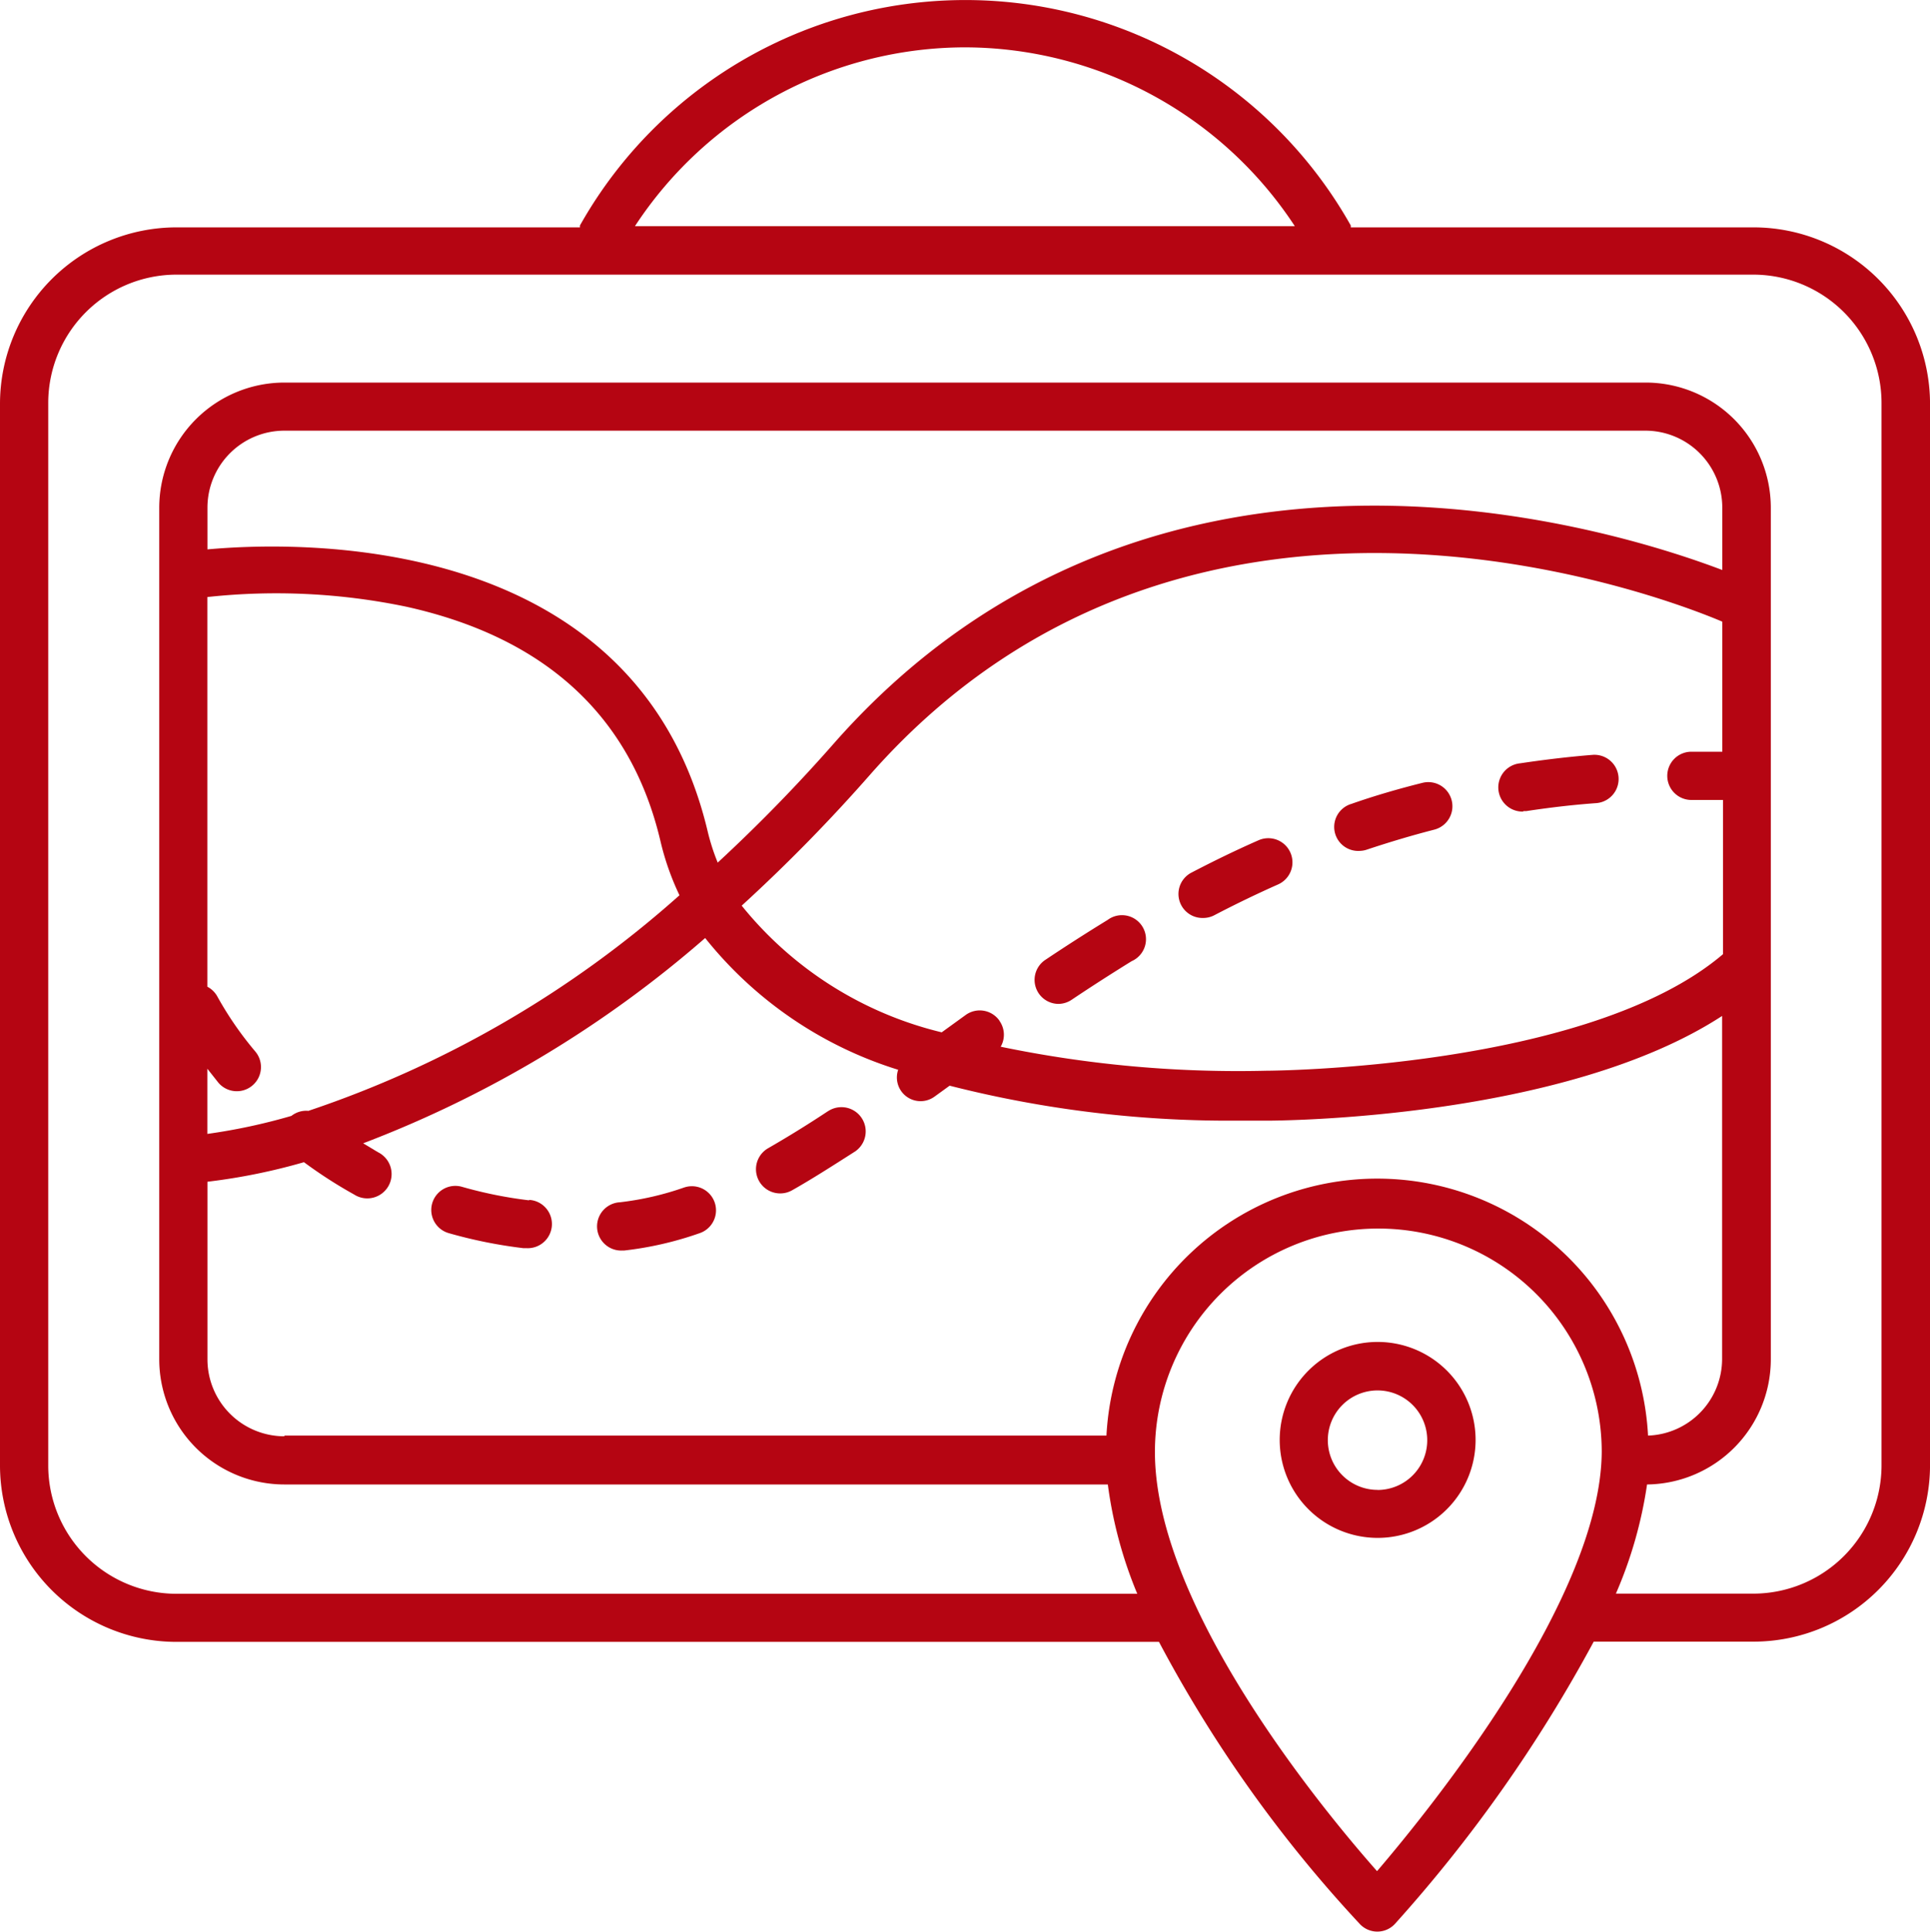 <svg xmlns="http://www.w3.org/2000/svg" viewBox="1036.704 1257.707 64.296 64.338">
  <defs>
    <style>
      .cls-1 {
        fill: #b50512;
      }
    </style>
  </defs>
  <g id="gps-icon" transform="translate(1036.694 1257.669)">
    <path id="Path_276" data-name="Path 276" class="cls-1" d="M16.005,64.643H48.74a43.906,43.906,0,0,0,6.695,9.4.8.8,0,0,0,.579.249h0a.8.8,0,0,0,.587-.257,48.173,48.173,0,0,0,6.622-9.4h5.329a5.883,5.883,0,0,0,5.875-5.875V23.406a5.883,5.883,0,0,0-5.875-5.875H55.129a.548.548,0,0,0,0-.064,14.732,14.732,0,0,0-25.678,0s0,.04,0,.064H16.005a5.883,5.883,0,0,0-5.875,5.875V58.768a5.883,5.883,0,0,0,5.875,5.875Zm3.6-6.848a2.564,2.564,0,0,1-2.564-2.564V49.317a20.092,20.092,0,0,0,3.215-.651,15.335,15.335,0,0,0,1.672,1.077.81.81,0,1,0,.8-1.406c-.169-.1-.33-.2-.5-.3A37.774,37.774,0,0,0,33.622,41.2a13.245,13.245,0,0,0,6.43,4.388.789.789,0,0,0,1.214.892l.5-.362a37.669,37.669,0,0,0,9.427,1.165h1.125c.434,0,9.9-.048,15.182-3.488V55.224a2.556,2.556,0,0,1-2.467,2.548,9.034,9.034,0,0,0-18.043,0H19.606Zm23.822-13.84a.8.8,0,0,0-1.125-.193l-.8.579a12.242,12.242,0,0,1-6.663-4.219A55.7,55.7,0,0,0,39.16,35.71c10.922-12.329,27.326-5.481,28.346-5.047v4.332H66.477a.8.8,0,1,0,0,1.607H67.53v5.136c-4.493,3.826-15.077,3.882-15.222,3.882a38.9,38.9,0,0,1-8.841-.8.8.8,0,0,0-.04-.86Zm24.111-15c-3.5-1.334-18.935-6.309-29.584,5.714a53.574,53.574,0,0,1-3.914,4.019,7.113,7.113,0,0,1-.33-1.021c-2.411-10.223-14.1-9.644-16.669-9.411v-1.39a2.564,2.564,0,0,1,2.564-2.564H64.942a2.564,2.564,0,0,1,2.564,2.564v2.09Zm-47.145,18a.8.8,0,0,0-.555.169,19.723,19.723,0,0,1-2.8.6v-2.17l.362.458a.8.8,0,0,0,1.238-1.029,11.34,11.34,0,0,1-1.27-1.84.8.8,0,0,0-.33-.321V29.843a21.266,21.266,0,0,1,6.622.321c4.653,1.029,7.507,3.665,8.479,7.836a8.913,8.913,0,0,0,.627,1.776,35.524,35.524,0,0,1-12.377,7.185ZM56.005,72.279c-1.857-2.1-7.4-8.833-7.4-13.96a7.442,7.442,0,0,1,14.885,0C63.455,63.173,57.854,70.117,56.005,72.279ZM42.278,11.535A13.173,13.173,0,0,1,53.265,17.49H31.283a13.173,13.173,0,0,1,10.995-5.955ZM11.737,23.373a4.276,4.276,0,0,1,4.268-4.268H68.543a4.276,4.276,0,0,1,4.268,4.268V58.736a4.276,4.276,0,0,1-4.268,4.3H63.962A14.29,14.29,0,0,0,65,59.4a4.171,4.171,0,0,0,4.123-4.163V26.869A4.171,4.171,0,0,0,64.95,22.7H19.606a4.171,4.171,0,0,0-4.171,4.171V55.224A4.171,4.171,0,0,0,19.606,59.4h27.43a14.274,14.274,0,0,0,.981,3.641H16.005a4.276,4.276,0,0,1-4.268-4.268Z" transform="translate(-10.12 -9.92)"/>
    <path id="Path_277" data-name="Path 277" class="cls-1" d="M66.433,65.57A3.263,3.263,0,1,0,69.7,68.833a3.263,3.263,0,0,0-3.263-3.263Zm0,4.927a1.656,1.656,0,1,1,1.656-1.656A1.656,1.656,0,0,1,66.433,70.5Z" transform="translate(-20.532 -20.837)"/>
    <path id="Path_278" data-name="Path 278" class="cls-1" d="M66.264,44.66a.8.8,0,0,0,.257-.04c.747-.249,1.5-.474,2.25-.667a.8.8,0,1,0-.394-1.559c-.8.2-1.607.434-2.363.7a.8.8,0,0,0,.257,1.567Z" transform="translate(-20.982 -16.282)"/>
    <path id="Path_279" data-name="Path 279" class="cls-1" d="M31.274,59.585a14.257,14.257,0,0,1-2.234-.45.8.8,0,0,0-.442,1.543,15.9,15.9,0,0,0,2.483.5h.1a.805.805,0,1,0,.1-1.607Z" transform="translate(-13.639 -19.569)"/>
    <path id="Path_280" data-name="Path 280" class="cls-1" d="M73.046,43.112h.121c.8-.121,1.551-.209,2.331-.265a.806.806,0,1,0-.129-1.607c-.8.064-1.607.161-2.411.281a.806.806,0,0,0,.121,1.607Z" transform="translate(-22.307 -16.06)"/>
    <path id="Path_281" data-name="Path 281" class="cls-1" d="M43.872,55.967c-.739.49-1.4.892-2,1.238a.806.806,0,0,0,.8,1.4c.643-.362,1.326-.8,2.1-1.294a.808.808,0,0,0-.9-1.342Z" transform="translate(-16.271 -18.925)"/>
    <path id="Path_282" data-name="Path 282" class="cls-1" d="M59.8,47.351a.8.8,0,0,0,.37-.088c.707-.37,1.423-.715,2.13-1.029a.8.8,0,1,0-.651-1.471c-.731.321-1.479.683-2.218,1.069a.8.8,0,0,0,.37,1.519Z" transform="translate(-19.712 -16.739)"/>
    <path id="Path_283" data-name="Path 283" class="cls-1" d="M53.808,50.835a.8.8,0,0,0,.442-.137q.972-.651,2-1.286a.8.8,0,1,0-.8-1.374q-1.061.651-2.057,1.318a.8.8,0,0,0,.418,1.479Z" transform="translate(-18.54 -17.361)"/>
    <path id="Path_284" data-name="Path 284" class="cls-1" d="M37.8,59.153a9.862,9.862,0,0,1-2.162.5.8.8,0,0,0,.088,1.607h.056a11.445,11.445,0,0,0,2.516-.579.8.8,0,0,0-.522-1.519Z" transform="translate(-14.977 -19.572)"/>
  </g>
</svg>
